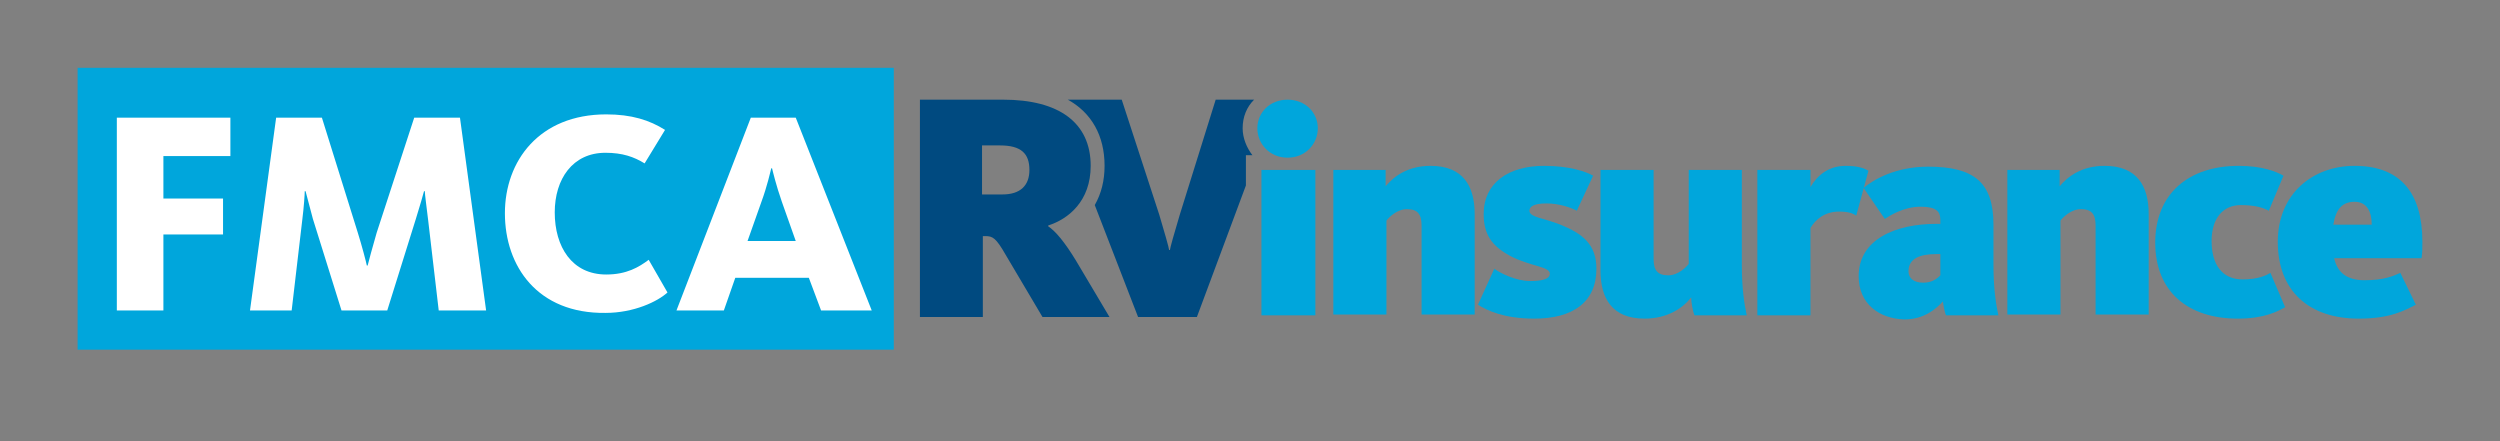 <?xml version="1.0" encoding="utf-8"?>
<!-- Generator: Adobe Illustrator 21.1.0, SVG Export Plug-In . SVG Version: 6.00 Build 0)  -->
<svg version="1.1" id="Outlines" xmlns="http://www.w3.org/2000/svg" xmlns:xlink="http://www.w3.org/1999/xlink" x="0px" y="0px"
	 viewBox="0 0 306 54" style="enable-background:new 0 0 306 54;" xml:space="preserve">
<rect x="0" y="0" width="306" height="54" fill="#808080" stroke="none"/>
<style type="text/css">
	.st0{fill:#004A80;}
	.st1{fill:#00A6DC;}
	.st2{fill:#FFFFFF;}
</style>
<g>
	<path class="st0" d="M153.3,19c-0.7-0.9-1.2-2.1-1.2-3.3c0-1.4,0.5-2.6,1.4-3.5h-4.7l-4.4,14.1c-0.6,2-1.2,4.1-1.2,4.3h-0.1
		c0-0.2-0.6-2.3-1.2-4.3l-4.6-14.1h-6.6c2.9,1.6,4.5,4.4,4.5,8.1c0,1.8-0.4,3.4-1.2,4.8l5.3,13.7h7.2l6-16.1V19H153.3z"/>
</g>
<g>
	<path class="st0" d="M112.6,12.2h10.2c6.8,0,10.7,2.8,10.7,8.1c0,4.3-2.7,6.5-5.2,7.3v0.1c0.9,0.6,2,1.9,3.4,4.2l4.1,6.9h-8.2
		l-4.5-7.6c-1.2-2.1-1.6-2.3-2.5-2.3h-0.3v9.9h-7.7C112.6,38.8,112.6,12.2,112.6,12.2z M122.7,23.8c2.2,0,3.3-1.1,3.3-3
		c0-2-1-3-3.6-3h-2.2v6H122.7z"/>
</g>
<g>
	<g>
		<path class="st1" d="M153.9,15.7c0-1.9,1.5-3.5,3.7-3.5s3.7,1.6,3.7,3.5s-1.5,3.6-3.7,3.6S153.9,17.6,153.9,15.7z M154.4,20.8h6.6
			v17.8h-6.6V20.8z"/>
		<path class="st1" d="M163.2,20.8h6.4v2c1-1.2,2.7-2.5,5.5-2.5c4,0,5.4,2.5,5.4,5.9v12.3H174V27.6c0-1.4-0.5-2-1.8-2
			c-1.2,0-2.2,1-2.5,1.4v11.5h-6.5V20.8z"/>
		<path class="st1" d="M180.9,37.3l2-4.4c0.7,0.5,2.6,1.5,4.4,1.5c1.6,0,2.4-0.3,2.4-0.9c0-0.9-2.5-0.9-4.9-2.2
			c-2.2-1.2-3.2-2.6-3.2-5.1c0-3.8,3-5.9,7.4-5.9c3.1,0,5.1,0.7,6,1.2l-2,4.3c-0.7-0.4-2.2-0.9-3.7-0.9c-1.6,0-2.1,0.4-2.1,0.9
			c0,0.8,1.8,0.9,3.8,1.7c2.7,1.1,4.4,2.4,4.4,5.4c0,4.1-2.9,6.1-7.6,6.1C184.1,39,182,38,180.9,37.3z"/>
		<path class="st1" d="M195.9,33.1V20.8h6.5v10.9c0,1.4,0.5,2,1.8,2c1.2,0,2.2-1,2.5-1.4V20.8h6.5v11.6c0,2.9,0.3,4.8,0.6,6.2h-6.4
			c-0.2-0.5-0.4-1.6-0.4-2.2c-1,1.3-2.9,2.6-5.7,2.6C197.3,39,195.9,36.5,195.9,33.1z"/>
		<path class="st1" d="M215.1,20.8h6.5v2.1c0.8-1.4,2.2-2.6,4.3-2.6c1.5,0,2.3,0.3,2.8,0.6l-1.5,5.5c-0.4-0.3-1-0.5-2.1-0.5
			c-1.8,0-2.9,1-3.5,2v10.7h-6.5V20.8z"/>
		<path class="st1" d="M227.5,33.8c0-4.5,4.5-6.4,9.5-6.4h0.5v-0.5c0-1-0.5-1.6-2.4-1.6c-2.1,0-3.8,1.1-4.4,1.5l-2.6-3.8
			c1.2-1,3.9-2.6,7.9-2.6c5.6,0,8,1.9,8,7.1v4.9c0,2.9,0.3,4.8,0.6,6.2h-6.4c-0.2-0.4-0.3-1.2-0.4-1.7c-0.8,0.9-2.3,2.2-4.7,2.2
			C230,39,227.5,37.2,227.5,33.8z M237.5,33.7v-2.6H237c-2.1,0-3.4,0.6-3.4,2.1c0,0.9,0.7,1.4,1.8,1.4S237.1,34.1,237.5,33.7z"/>
		<path class="st1" d="M245.7,20.8h6.4v2c1-1.2,2.7-2.5,5.5-2.5c4,0,5.4,2.5,5.4,5.9v12.3h-6.5V27.6c0-1.4-0.5-2-1.8-2
			c-1.2,0-2.2,1-2.5,1.4v11.5h-6.5L245.7,20.8L245.7,20.8z"/>
		<path class="st1" d="M263.8,29.7c0-6,4.1-9.4,10.2-9.4c2.9,0,4.6,0.7,5.5,1.2l-1.8,4.3c-0.7-0.4-1.8-0.7-3.4-0.7
			c-2.2,0-3.6,1.6-3.6,4.4c0,2.9,1.3,4.7,3.8,4.7c1.9,0,2.9-0.5,3.4-0.8l1.8,4.2c-0.9,0.5-2.5,1.4-5.8,1.4
			C267.8,39,263.8,35.7,263.8,29.7z"/>
		<path class="st1" d="M278.8,29.6c0-5.9,4.3-9.3,9.4-9.3c5.6,0,8.3,3.3,8.3,9.3c0,0.7,0,1.3-0.1,2h-10.7c0.4,1.8,1.6,2.7,3.7,2.7
			c2.4,0,3.5-0.5,4.4-0.9l1.9,3.9c-1.4,0.7-3.1,1.7-7,1.7C282.6,39,278.8,35.6,278.8,29.6z M290.3,27.5c0-1.6-0.6-2.8-2.1-2.8
			s-2.3,0.9-2.6,2.8H290.3z"/>
	</g>
</g>
<g>
	<rect x="9.5" y="8.3" class="st1" width="99.9" height="34.5"/>
</g>
<g>
	<path class="st2" d="M14.3,14.4h13.9v4.7H20v5.2h7.3v4.4H20V38h-5.7V14.4z"/>
	<path class="st2" d="M33.8,14.4h5.6l4.4,14.1c0.5,1.6,1,3.5,1.1,4H45c0.1-0.4,0.6-2.3,1.1-4l4.6-14.1h5.6L59.5,38h-5.8l-1.3-11.1
		c-0.2-1.7-0.4-3.1-0.4-3.5h-0.1c-0.1,0.4-0.5,1.8-1,3.4L47.4,38h-5.6l-3.5-11.2c-0.4-1.5-0.8-3-0.9-3.4h-0.1c0,0.4-0.1,1.9-0.3,3.5
		L35.7,38h-5.1L33.8,14.4z"/>
	<path class="st2" d="M61.8,26.1C61.8,19.7,66,14,74.2,14c3.1,0,5.3,0.7,7.2,1.9L78.9,20c-1.3-0.8-2.7-1.3-4.8-1.3
		c-4,0-6.2,3.2-6.2,7.3c0,4.2,2.1,7.6,6.3,7.6c2.5,0,4-0.9,5.2-1.8l2.3,4c-1.2,1.1-4.1,2.5-7.6,2.5C65.8,38.4,61.8,32.6,61.8,26.1z"
		/>
	<path class="st2" d="M91.9,14.4h5.5l9.3,23.6h-6.2L99,34h-9l-1.4,4h-5.8L91.9,14.4z M97.4,29.5l-1.7-4.8c-0.7-2-1.1-3.7-1.2-4.1
		h-0.1c-0.1,0.4-0.5,2.2-1.2,4.1l-1.7,4.8H97.4z"/>
</g>
</svg>
